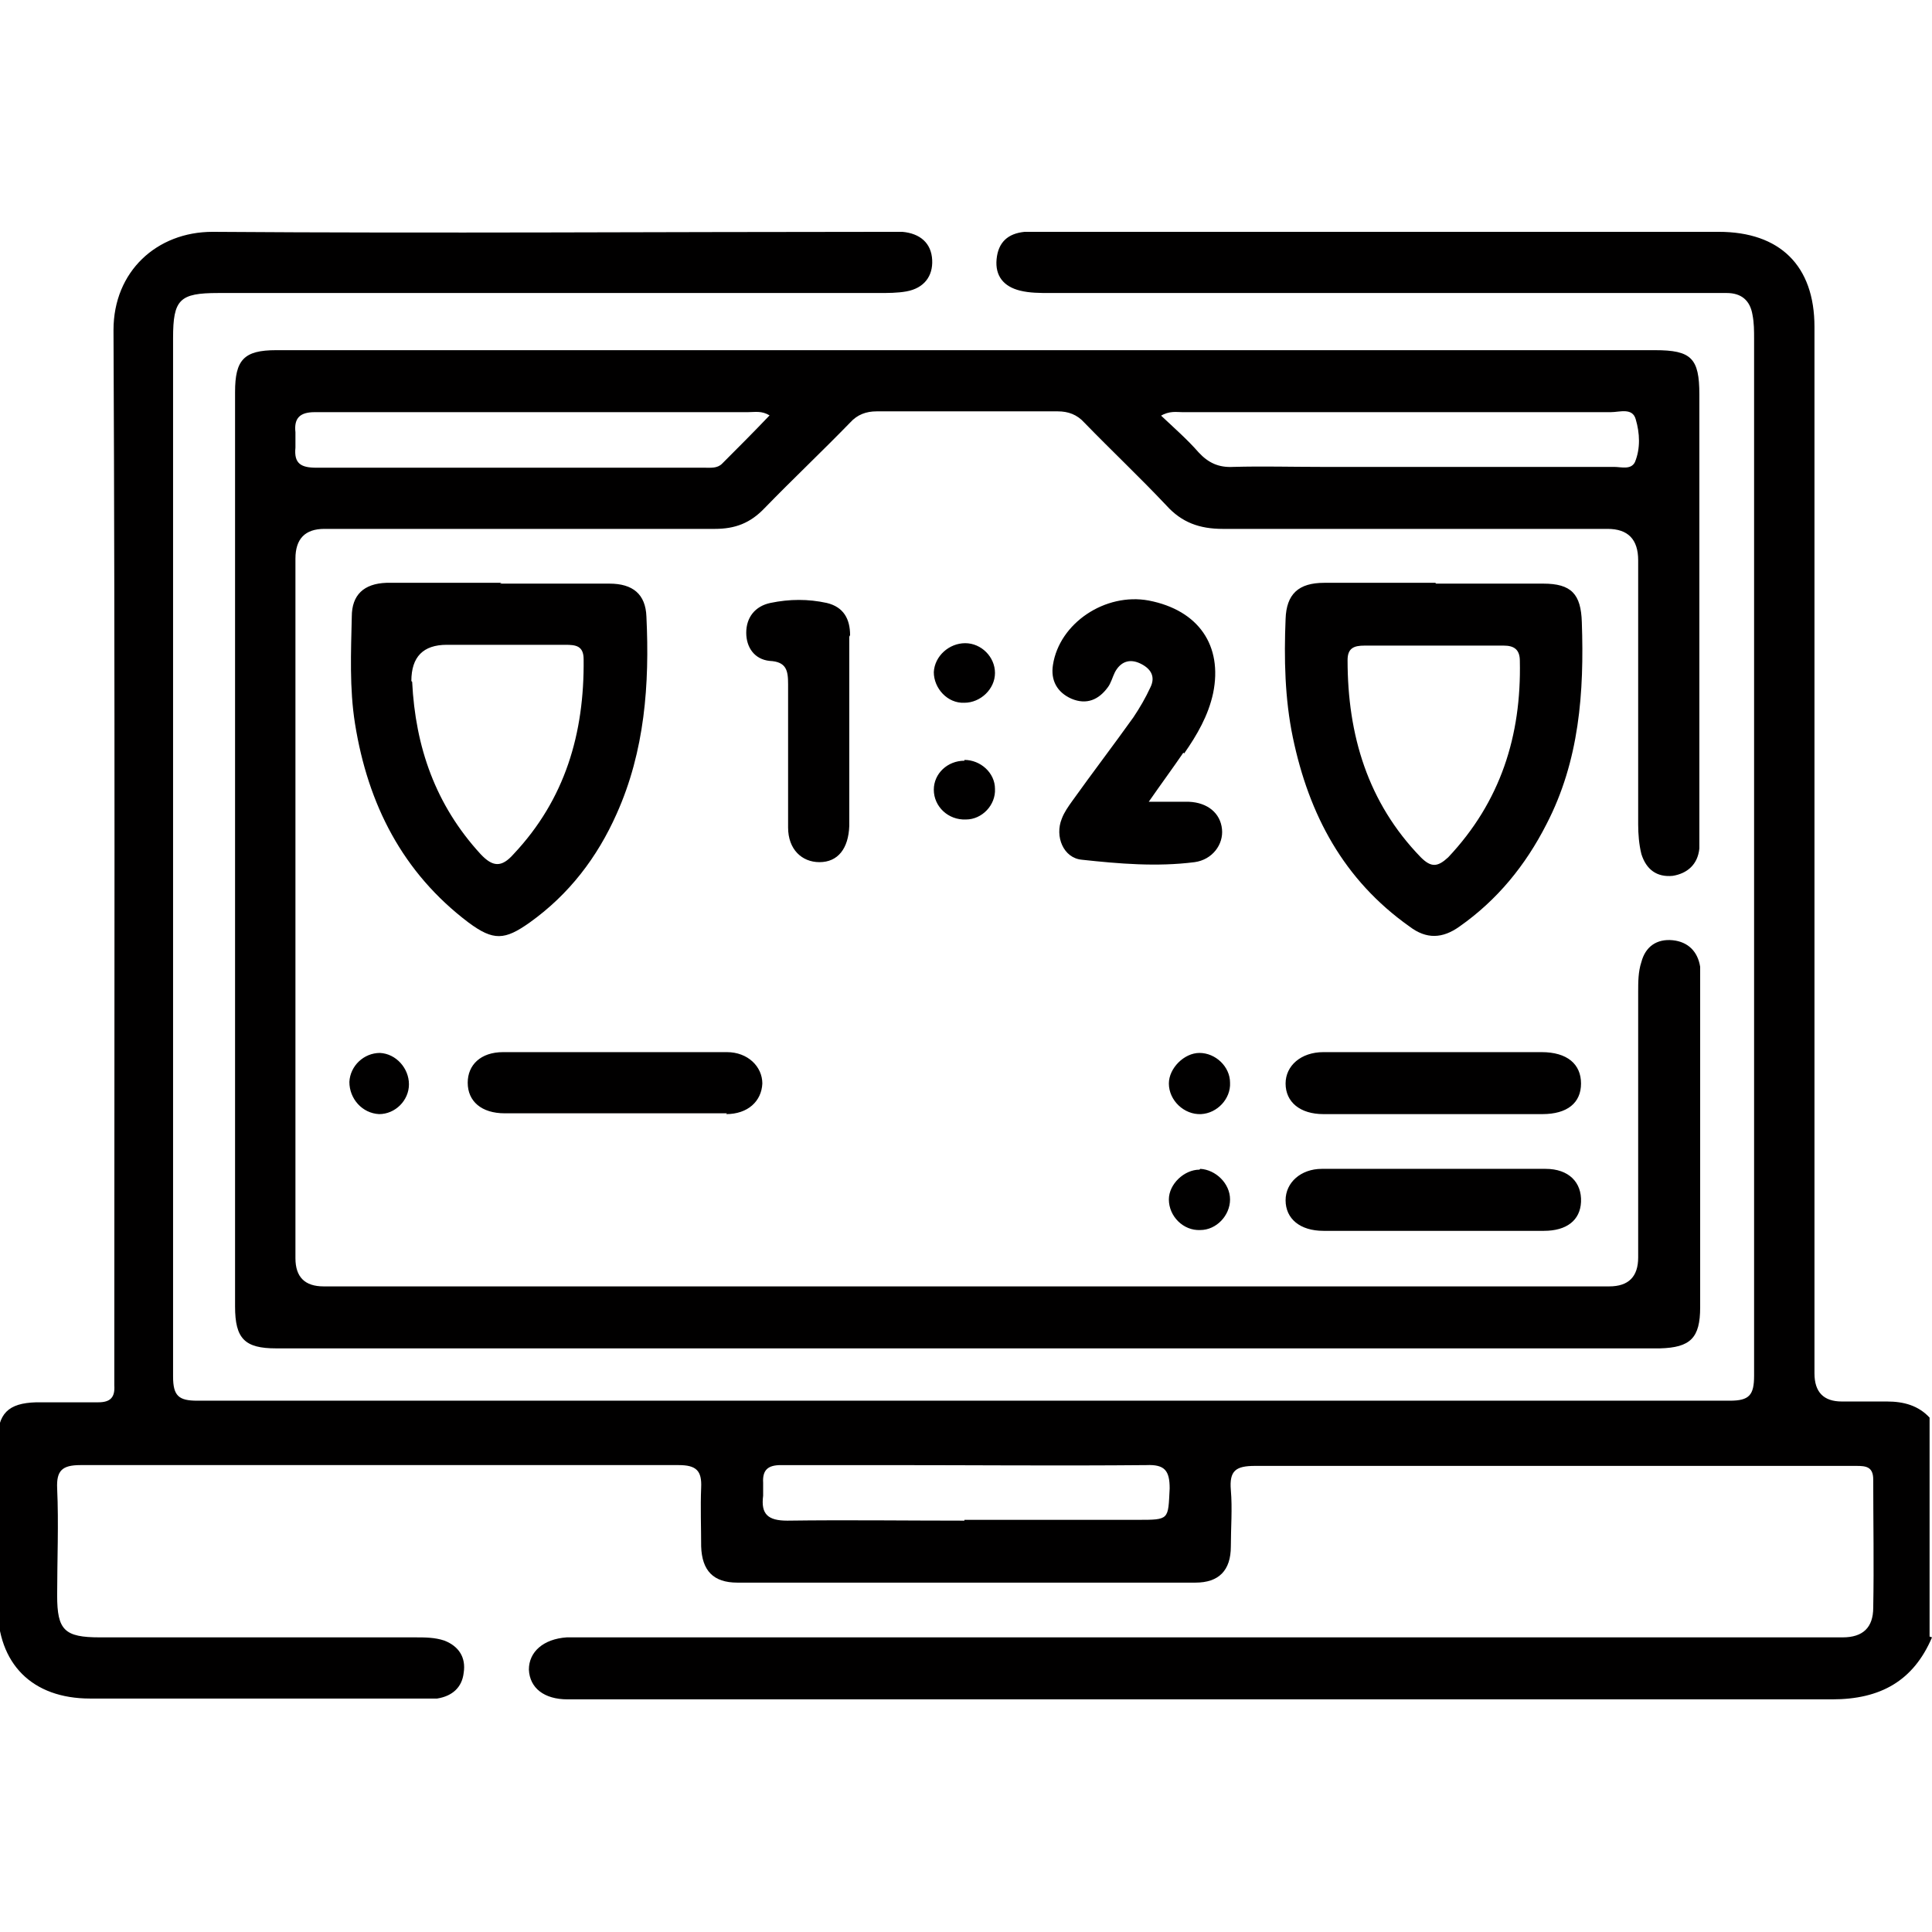 <?xml version="1.0" encoding="UTF-8"?><svg id="Layer_1" xmlns="http://www.w3.org/2000/svg" width="24" height="24" viewBox="0 0 24 24"><path d="m24,20.34c-.23.54-.64.77-1.24.77-5.19,0-10.38,0-15.57,0-.05,0-.09,0-.14,0-.29,0-.47-.14-.48-.37,0-.22.18-.38.47-.4.09,0,.19,0,.28,0,5.1,0,10.2,0,15.29,0,.09,0,.19,0,.28,0,.25,0,.38-.12.38-.37.01-.53,0-1.06,0-1.59,0-.16-.09-.17-.21-.17-.43,0-.86,0-1.29,0-2.06,0-4.12,0-6.18,0-.24,0-.32.06-.3.3.02.23,0,.47,0,.7,0,.3-.15.45-.44.45-1.9,0-3.79,0-5.69,0-.3,0-.44-.15-.45-.45,0-.24-.01-.48,0-.73.01-.21-.06-.28-.28-.28-1.3,0-2.59,0-3.89,0-1.18,0-2.36,0-3.54,0-.23,0-.3.07-.29.29.02.44,0,.89,0,1.33,0,.43.09.52.53.52,1.3,0,2.61,0,3.91,0,.13,0,.25,0,.37.04.18.07.27.21.24.4-.02.18-.14.29-.33.32-.06,0-.12,0-.19,0-1.37,0-2.75,0-4.12,0-.72,0-1.15-.43-1.15-1.15,0-.68,0-1.36,0-2.04,0-.35.13-.48.48-.49.26,0,.52,0,.77,0,.15,0,.21-.06.2-.21,0-.07,0-.14,0-.21,0-4.3.01-8.6-.01-12.9,0-.73.54-1.22,1.23-1.22,2.79.02,5.57,0,8.36,0,.07,0,.14,0,.21,0,.22.02.36.14.37.35.01.2-.1.35-.32.39-.11.02-.23.02-.35.02-2.73,0-5.46,0-8.2,0-.48,0-.56.08-.56.56,0,4.3,0,8.6,0,12.9,0,.24.07.3.3.3,6.35,0,12.69,0,19.04,0,.24,0,.3-.07.3-.31,0-4.29,0-8.59,0-12.88,0-.1,0-.2-.02-.3-.03-.18-.14-.27-.32-.27-.09,0-.19,0-.28,0-2.71,0-5.42,0-8.13,0-.12,0-.25,0-.37-.03-.2-.05-.31-.18-.29-.39.02-.21.14-.32.35-.34.07,0,.14,0,.21,0,2.8,0,5.61,0,8.41,0,.76,0,1.19.42,1.19,1.18,0,4.33,0,8.67,0,13q0,.35.34.35c.19,0,.37,0,.56,0,.21,0,.39.05.53.2v2.72Zm-12.02-1.46c.72,0,1.43,0,2.15,0,.4,0,.38,0,.4-.39,0-.22-.06-.3-.29-.29-1.08.01-2.17,0-3.25,0-.43,0-.86,0-1.29,0-.16,0-.23.06-.22.22,0,.05,0,.11,0,.16-.03.23.06.31.3.31.73-.01,1.47,0,2.2,0Zm.03-14.53c2.85,0,5.7,0,8.55,0,.45,0,.55.1.55.55,0,1.81,0,3.62,0,5.43,0,.07,0,.14,0,.21-.02.2-.15.31-.33.34-.2.02-.33-.08-.39-.27-.03-.12-.04-.25-.04-.37,0-1.09,0-2.19,0-3.28q0-.39-.38-.39c-1.59,0-3.18,0-4.78,0-.29,0-.51-.08-.7-.29-.33-.35-.68-.68-1.02-1.03-.09-.1-.2-.14-.33-.14-.75,0-1.5,0-2.25,0-.13,0-.24.04-.33.14-.35.36-.71.7-1.06,1.06-.18.19-.37.26-.62.26-1.62,0-3.23,0-4.85,0q-.36,0-.36.37c0,2.9,0,5.79,0,8.69q0,.35.35.35c5.32,0,10.65,0,15.97,0q.36,0,.36-.36c0-1.1,0-2.2,0-3.3,0-.12,0-.25.04-.37.05-.19.19-.29.39-.27.19.02.31.14.34.33,0,.05,0,.11,0,.16,0,1.36,0,2.72,0,4.07,0,.38-.12.5-.5.51-5.73,0-11.46,0-17.19,0-.39,0-.51-.12-.51-.52,0-3.79,0-7.57,0-11.36,0-.4.11-.52.51-.52,2.86,0,5.73,0,8.59,0Zm-2.45.81c-.1-.06-.18-.04-.27-.04-1.29,0-2.58,0-3.86,0-.51,0-1.01,0-1.52,0-.18,0-.26.07-.24.25,0,.06,0,.13,0,.19-.02.2.07.25.26.25,1.61,0,3.22,0,4.82,0,.08,0,.16.01.22-.05.2-.2.39-.39.59-.6Zm4.86,0c.17.16.33.3.47.46.12.13.25.19.43.18.36-.01.72,0,1.08,0,1.22,0,2.44,0,3.65,0,.09,0,.21.04.26-.06.07-.17.06-.36.01-.53-.04-.15-.2-.09-.31-.09-1.77,0-3.54,0-5.32,0-.08,0-.16-.02-.28.05Zm-8.21,2.09c.45,0,.9,0,1.36,0,.29,0,.45.13.46.41.04.84-.02,1.67-.37,2.45-.24.54-.59,1-1.08,1.35-.31.22-.45.23-.76,0-.82-.62-1.25-1.47-1.41-2.47-.07-.44-.05-.89-.04-1.33,0-.27.15-.41.43-.42.48,0,.95,0,1.43,0Zm-1.09,1.22c.04.81.29,1.53.85,2.14.15.16.26.17.41,0,.64-.68.88-1.5.87-2.42,0-.17-.1-.18-.23-.18-.49,0-.98,0-1.47,0q-.44,0-.44.45Zm12.72-1.22c.44,0,.89,0,1.33,0,.35,0,.47.13.48.48.03.87-.03,1.72-.44,2.51-.26.51-.61.94-1.08,1.27-.21.15-.41.16-.62,0-.82-.58-1.25-1.39-1.45-2.35-.1-.48-.11-.98-.09-1.47.01-.31.16-.45.48-.45.46,0,.92,0,1.38,0Zm-.02.77c-.29,0-.58,0-.87,0-.13,0-.21.03-.21.18,0,.93.25,1.77.91,2.45.13.13.21.12.34,0,.65-.69.91-1.51.89-2.44,0-.14-.07-.19-.2-.19-.29,0-.58,0-.87,0Zm-3.11,1.34c.16-.23.3-.47.36-.75.12-.59-.18-1.03-.8-1.15-.54-.1-1.11.28-1.19.8-.03.19.05.34.23.42.19.08.34.01.45-.14.04-.05.06-.13.09-.19.07-.13.18-.17.31-.11.13.06.2.16.13.3-.06.13-.13.25-.21.37-.25.35-.51.69-.76,1.04-.05.07-.1.14-.13.22-.09.22.02.49.25.51.46.05.93.09,1.4.03.22-.03.36-.22.34-.41-.02-.2-.18-.33-.41-.34-.15,0-.3,0-.5,0,.16-.23.3-.42.43-.61Zm-4.15-1.47c0-.2-.08-.35-.29-.4-.23-.05-.46-.05-.7,0-.19.04-.3.18-.3.37,0,.18.1.33.29.35.21.01.23.12.23.29,0,.59,0,1.18,0,1.78,0,.27.17.43.39.43.23,0,.36-.17.37-.45,0-.38,0-.76,0-1.14,0-.4,0-.81,0-1.21Zm8.62,7.4c.28,0,.45-.13.46-.36.01-.24-.15-.41-.44-.41-.93,0-1.85,0-2.78,0-.26,0-.45.17-.45.39,0,.23.18.38.47.38.45,0,.9,0,1.35,0,.46,0,.92,0,1.38,0Zm-10.16-1.45c.27,0,.44-.16.45-.38,0-.21-.18-.39-.44-.39-.93,0-1.85,0-2.78,0-.28,0-.44.16-.44.38,0,.23.17.38.46.38.46,0,.92,0,1.38,0,.46,0,.92,0,1.38,0Zm10.14,0c.31,0,.48-.14.48-.38,0-.24-.17-.39-.49-.39-.9,0-1.81,0-2.71,0-.28,0-.47.17-.47.39,0,.23.18.38.47.38.45,0,.9,0,1.35,0,.45,0,.9,0,1.35,0Zm-4.26-.76c-.19,0-.38.19-.38.38,0,.21.19.39.4.38.2-.01.37-.19.36-.39,0-.2-.18-.37-.38-.37Zm0,1.45c-.19,0-.38.18-.38.37,0,.21.18.39.39.38.2,0,.37-.18.37-.38,0-.2-.18-.37-.37-.38Zm-10.18-1.45c-.2,0-.37.16-.38.36,0,.21.16.39.37.4.2,0,.37-.17.37-.37,0-.2-.16-.38-.36-.39Zm6.88-4.73c0,.2.17.39.38.38.2,0,.38-.17.38-.37,0-.2-.17-.37-.37-.37-.2,0-.38.16-.39.36Zm.38,1.1c-.21,0-.38.16-.38.36,0,.21.18.38.4.37.2,0,.37-.18.36-.38,0-.2-.18-.36-.38-.36Z" style="fill:#010000;"/></svg>